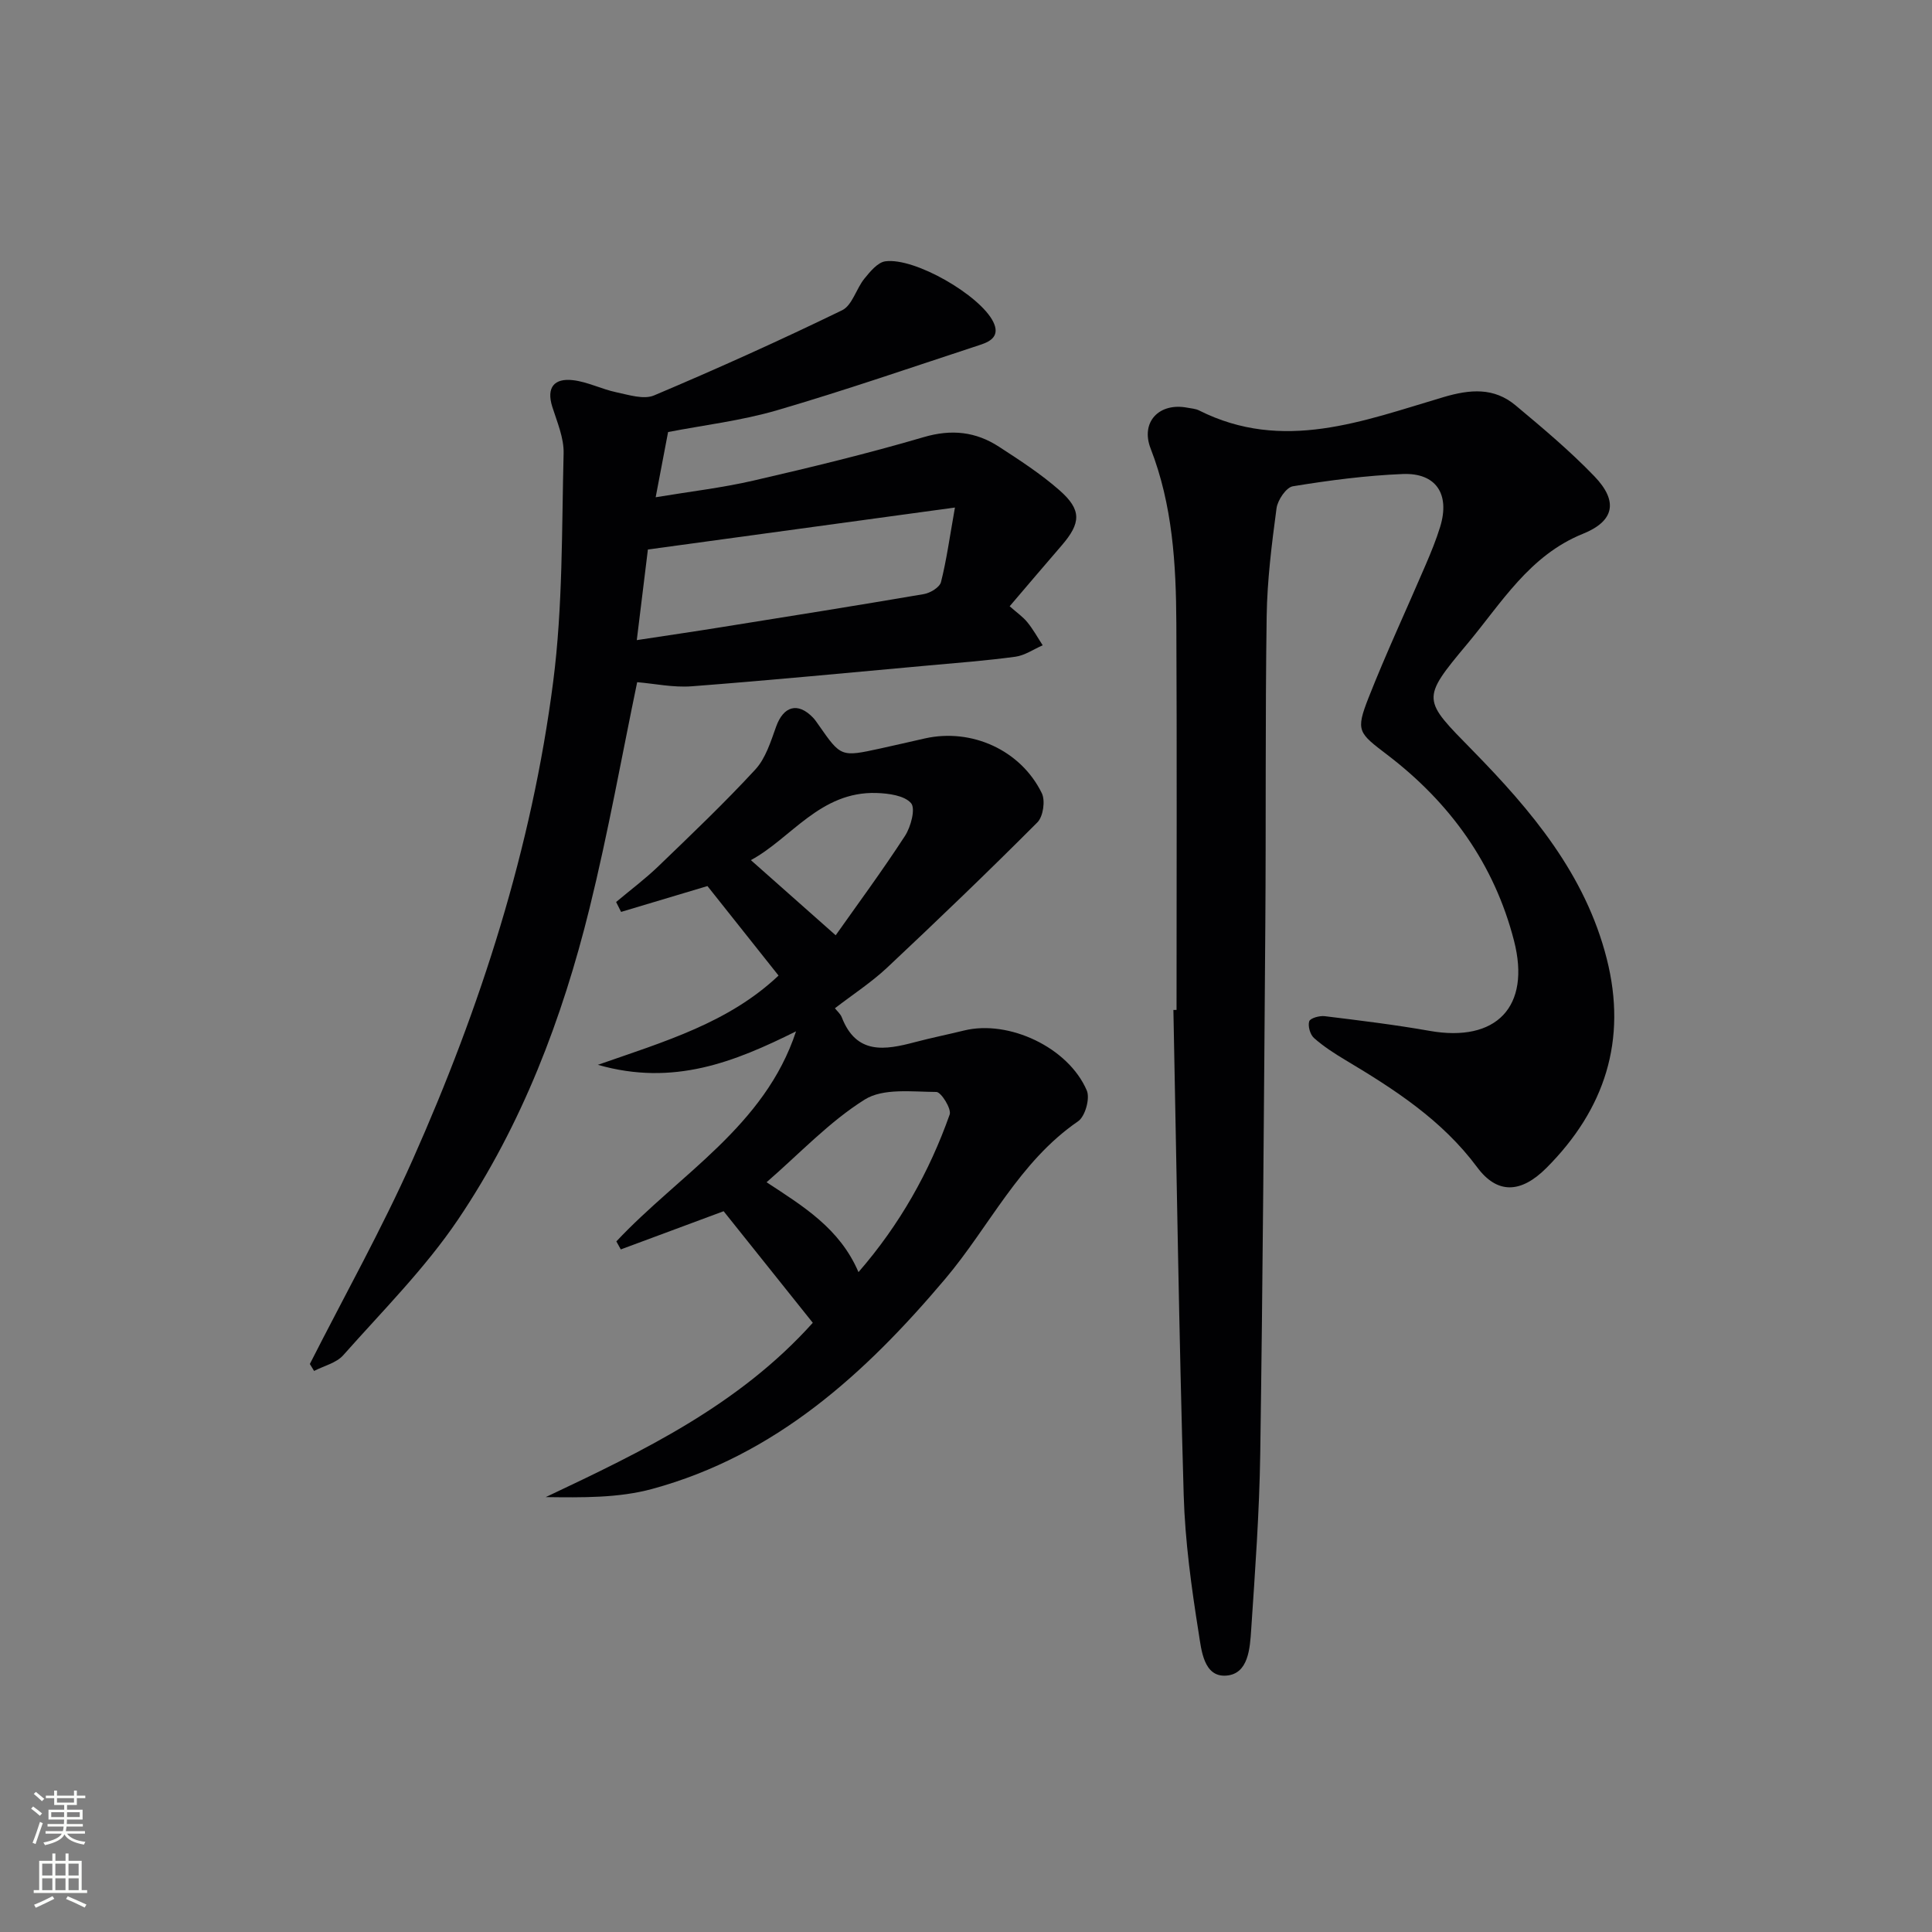 <svg enable-background="new 0 0 400 400" viewBox="0 0 400 400" xmlns="http://www.w3.org/2000/svg"><rect x="0" y="0" width="400" height="400" fill="#808080" stroke="none"/><g fill="#010103"><path d="m243.59 209.09c0-26.66.09-53.33-.04-79.99-.06-12.3-.77-24.53-5.33-36.25-2.13-5.49 1.78-9.56 7.61-8.44.82.16 1.7.2 2.43.57 17.37 8.74 34.01 2.15 50.56-2.75 5.59-1.65 10.48-2.05 14.98 1.71 5.61 4.69 11.24 9.41 16.3 14.67 4.98 5.18 4.15 9.28-2.38 11.91-11.07 4.47-16.84 14.3-23.92 22.77-9.69 11.59-9.3 11.48 1.11 22.11 12.16 12.42 23.32 25.63 27.75 43.1 4.28 16.86-.4 31.19-12.48 43.3-5.33 5.34-10.22 5.43-14.34-.12-7.25-9.77-17.11-16.13-27.29-22.21-2.27-1.36-4.53-2.81-6.5-4.56-.8-.71-1.3-2.48-.99-3.46.21-.66 2.15-1.2 3.23-1.06 7.25.89 14.51 1.77 21.7 3.04 13.78 2.44 21-4.95 17.47-18.66-4.08-15.88-13.23-28.56-26.18-38.45-6.05-4.62-6.66-4.93-3.92-11.9 3.65-9.26 7.88-18.3 11.8-27.46 1.11-2.59 2.19-5.21 3.01-7.89 2.07-6.76-.83-11.21-7.75-10.93-7.61.31-15.23 1.31-22.75 2.54-1.38.23-3.16 2.87-3.38 4.57-.99 7.4-1.93 14.87-2.04 22.32-.31 21.33-.12 42.66-.28 63.99-.27 36.48-.52 72.95-1.05 109.42-.18 12.12-1.06 24.24-1.87 36.34-.26 3.89-.54 9.28-5.2 9.6-4.65.32-5.12-5.32-5.66-8.72-1.51-9.5-2.84-19.11-3.12-28.7-.97-33.46-1.46-66.93-2.13-100.4.22 0 .44-.01.65-.01z"/><path d="m64.15 282.4c7.13-14.07 14.86-27.86 21.27-42.25 14.1-31.67 24.68-64.55 29.11-99.01 2.01-15.6 1.76-31.51 2.16-47.29.08-3.18-1.34-6.46-2.34-9.61-1.28-4.07.43-5.97 4.27-5.53 3.04.35 5.93 1.86 8.96 2.5 2.58.54 5.68 1.56 7.83.66 13.13-5.55 26.13-11.41 38.95-17.64 2.09-1.02 2.91-4.46 4.61-6.55 1.18-1.45 2.75-3.37 4.34-3.58 6.14-.81 19.61 7.05 22.32 12.51 1.42 2.86-.39 4.03-2.61 4.76-14.02 4.6-27.98 9.43-42.14 13.57-7.42 2.17-15.2 3.08-22.56 4.51-.84 4.43-1.63 8.58-2.57 13.5 7.08-1.18 13.77-1.95 20.29-3.46 11.79-2.72 23.57-5.57 35.18-8.98 5.77-1.7 10.79-1.15 15.61 1.98 4.31 2.8 8.67 5.63 12.52 9.01 4.64 4.08 4.47 6.78.45 11.44-3.57 4.12-7.09 8.29-10.76 12.58 1.49 1.32 2.75 2.18 3.67 3.32 1.2 1.47 2.13 3.17 3.17 4.76-1.88.82-3.7 2.1-5.66 2.37-6.09.82-12.22 1.29-18.34 1.84-16.22 1.47-32.43 3.04-48.67 4.28-3.83.29-7.74-.56-11.29-.85-3.15 15.13-5.99 31.11-9.87 46.83-5.64 22.85-13.99 44.81-27.19 64.38-6.83 10.13-15.65 18.94-23.8 28.14-1.42 1.6-3.99 2.19-6.03 3.25-.3-.49-.59-.97-.88-1.44zm67.69-149.87c6.47-.99 11.87-1.77 17.26-2.64 14.07-2.25 28.14-4.49 42.18-6.89 1.33-.23 3.26-1.4 3.54-2.48 1.15-4.54 1.78-9.2 2.89-15.44-22.12 3.02-42.69 5.84-63.57 8.69-.72 5.9-1.46 11.92-2.3 18.76z"/><path d="m164.81 213.53c-12.68 6.3-25.32 11.43-41.03 6.93 13.86-4.84 27.08-8.71 37.41-18.48-4.89-6.16-9.81-12.35-14.72-18.53-5.9 1.77-11.89 3.56-17.88 5.35-.34-.68-.69-1.37-1.03-2.05 2.93-2.46 6.02-4.77 8.77-7.42 6.8-6.55 13.65-13.07 20.05-20.01 2.14-2.32 3.19-5.77 4.3-8.86 1.53-4.27 4.48-5.14 7.61-1.92.46.47.83 1.04 1.21 1.58 4.62 6.62 4.62 6.62 12.79 4.84 3.08-.67 6.14-1.39 9.21-2.08 9.66-2.16 19.84 2.41 24.2 11.35.75 1.55.28 4.82-.91 6.02-10.19 10.22-20.61 20.22-31.13 30.1-3.26 3.05-7.06 5.52-10.8 8.4.47.6 1.14 1.16 1.42 1.87 3.02 7.8 8.95 6.79 15.17 5.14 3.37-.89 6.79-1.58 10.17-2.41 9.23-2.26 21.58 3.5 25.39 12.43.7 1.64-.34 5.37-1.8 6.37-12.22 8.38-18.35 21.79-27.53 32.65-16.6 19.66-35.15 36.51-60.62 43.46-6.99 1.91-14.53 1.79-22.07 1.7 20.13-9.52 39.94-19 55.29-36.09-6.35-7.95-12.56-15.71-18.46-23.1-7.36 2.73-14.33 5.32-21.29 7.91-.31-.55-.62-1.11-.92-1.66 13.01-13.89 30.73-23.82 37.2-43.49zm12.93 49.85c8.53-9.82 14.66-20.7 18.88-32.63.41-1.17-1.77-4.67-2.76-4.67-5-.03-10.99-.83-14.81 1.56-7.34 4.59-13.45 11.15-20.34 17.13 7.55 4.96 15.14 9.53 19.03 18.61zm-4.72-69.74c4.39-6.22 9.59-13.26 14.35-20.58 1.22-1.88 2.22-5.67 1.25-6.78-1.39-1.59-4.66-2.02-7.15-2.1-11.67-.37-17.7 9.43-26.01 13.9 5.73 5.08 11.07 9.8 17.56 15.56z"/></g><path d="m6.44 374.46.42-.45c.65.47 1.27.95 1.85 1.44l-.45.49c-.65-.56-1.25-1.06-1.82-1.48m.93 7.33-.63-.26c.55-1.36 1.05-2.8 1.53-4.33.19.1.38.19.59.27-.47 1.29-.96 2.73-1.49 4.32m-.38-10.38.44-.42c.43.34 1.01.82 1.74 1.44l-.49.49c-.53-.51-1.09-1.01-1.69-1.51m2.5.35h1.72v-1.04h.59v1.04h3.52v-1.04h.59v1.04h1.75v.53h-1.75v1.42h-2.03v.97h3.22v2.03h-3.24c0 .35-.01.66-.03.93h3.32v.53h-3.37c-.03.27-.08.58-.15.94h3.96v.53h-3.71c.67.92 1.93 1.48 3.79 1.68-.13.24-.23.44-.29.59-2.13-.38-3.48-1.08-4.04-2.12-.43.97-1.77 1.72-4.03 2.23-.09-.19-.2-.37-.33-.55 2.1-.42 3.37-1.03 3.81-1.83h-3.36v-.53h3.58c.08-.29.13-.61.16-.94h-3.33v-.53h3.39c.02-.27.04-.58.04-.93h-3.23v-2.03h3.25v-.97h-2.07v-1.42h-1.73zm1.12 3.44v1h2.65c.01-.3.02-.44.01-.4v-.25-.35zm1.19-2h3.52v-.91h-3.52zm4.71 2h-2.63v.59c0 .15-.01.28-.01.4h2.64z" fill="#fbfcfa"/><path d="m13.56 383.74h.63v1.52h2.72v6.07h1.13v.6h-11.06v-.6h1.13v-6.07h2.73v-1.52h.63v1.52h2.1v-1.52zm-2.69 8.83.38.56c-1.24.63-2.53 1.25-3.85 1.85-.1-.21-.21-.42-.34-.63 1.37-.55 2.63-1.15 3.81-1.78m-2.13-4.27h2.1v-2.45h-2.1zm0 3.04h2.1v-2.46h-2.1zm2.72-3.04h2.1v-2.45h-2.1zm0 3.04h2.1v-2.46h-2.1zm6.07 3.6c-1.41-.71-2.7-1.3-3.86-1.78l.35-.56c1.45.62 2.75 1.19 3.88 1.72zm-1.25-9.09h-2.1v2.45h2.1zm-2.09 5.49h2.1v-2.46h-2.1z" fill="#fbfcfa"/></svg>